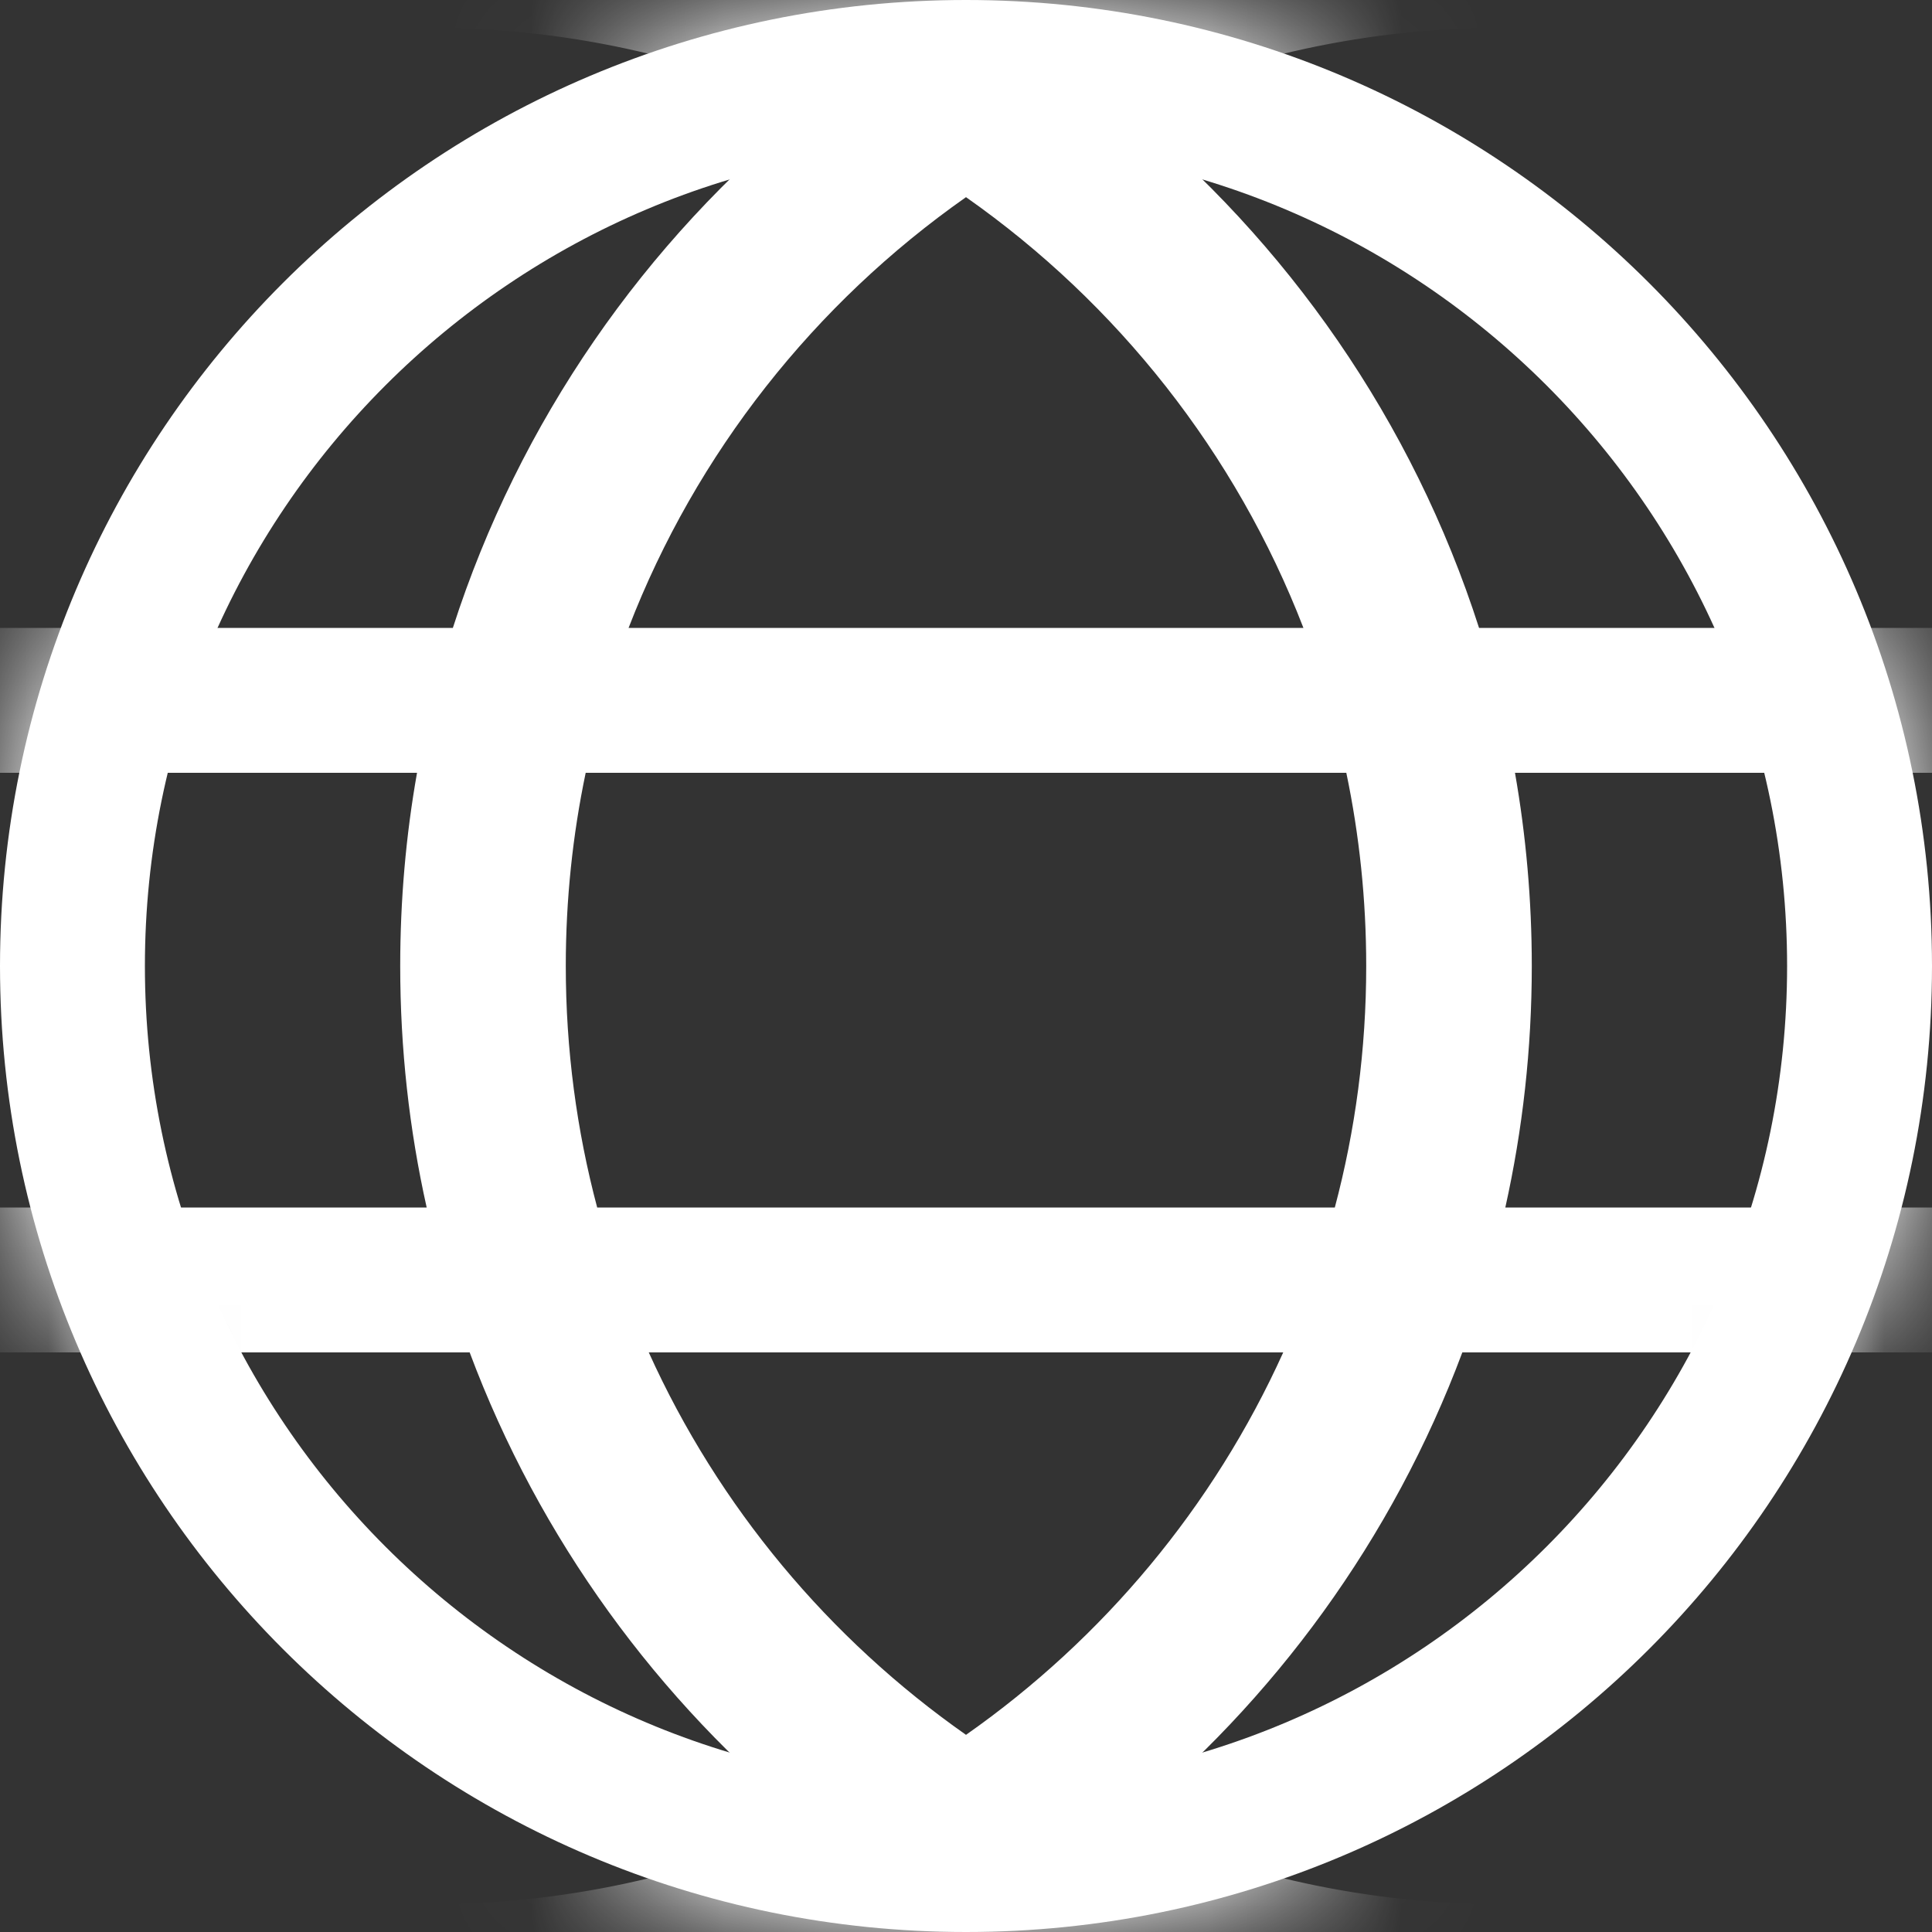 <svg width="20" height="20" viewBox="0 0 20 20" fill="none" xmlns="http://www.w3.org/2000/svg">
<rect x="0" y="0" width="20" height="20" fill="#333333" stroke="none"/>
<path fill-rule="evenodd" clip-rule="evenodd" d="M10 0C15.523 0 20 4.477 20 10C20 15.523 15.523 20 10 20C4.477 20 0 15.523 0 10C0 4.477 4.477 0 10 0ZM10 1.5C5.306 1.5 1.5 5.306 1.5 10C1.5 14.694 5.306 18.5 10 18.5C14.694 18.5 18.5 14.694 18.5 10C18.5 5.306 14.694 1.5 10 1.5Z" fill="white"/>
<mask id="mask0_368_2232" style="mask-type:alpha" maskUnits="userSpaceOnUse" x="0" y="0" width="20" height="20">
<path fill-rule="evenodd" clip-rule="evenodd" d="M10 0C15.523 0 20 4.477 20 10C20 15.523 15.523 20 10 20C4.477 20 0 15.523 0 10C0 4.477 4.477 0 10 0Z" fill="#626B79"/>
</mask>
<g mask="url(#mask0_368_2232)">
<path fill-rule="evenodd" clip-rule="evenodd" d="M10 0.019C8.352 -0.903 6.451 -1.429 4.429 -1.429C-1.883 -1.429 -7 3.688 -7 10C-7 16.312 -1.883 21.429 4.429 21.429C6.451 21.429 8.352 20.903 10 19.981C11.648 20.903 13.548 21.429 15.571 21.429C21.883 21.429 27 16.312 27 10C27 3.688 21.883 -1.429 15.571 -1.429C13.548 -1.429 11.648 -0.903 10 0.019ZM8.375 1.121C7.169 0.584 5.834 0.286 4.429 0.286C-0.936 0.286 -5.286 4.635 -5.286 10C-5.286 15.365 -0.936 19.714 4.429 19.714C5.834 19.714 7.169 19.416 8.375 18.879C6.807 17.606 5.582 15.926 4.862 14H-4V12.5H4.417C4.237 11.695 4.143 10.859 4.143 10C4.143 9.318 4.202 8.649 4.317 8H-4V6.5H4.688C5.375 4.364 6.672 2.503 8.375 1.121ZM11.624 18.879C12.83 19.416 14.166 19.714 15.571 19.714C20.936 19.714 25.285 15.365 25.285 10C25.285 4.635 20.936 0.286 15.571 0.286C14.166 0.286 12.831 0.584 11.625 1.121C13.327 2.503 14.625 4.364 15.311 6.5H24V8H15.683C15.797 8.649 15.857 9.318 15.857 10C15.857 10.859 15.762 11.695 15.583 12.5H24V14H15.138C14.418 15.926 13.193 17.606 11.624 18.879ZM13.284 14C12.562 15.597 11.42 16.963 10 17.959C8.58 16.963 7.438 15.597 6.716 14H13.284ZM13.818 12.5C14.03 11.702 14.143 10.864 14.143 10C14.143 9.314 14.072 8.645 13.937 8H6.063C5.928 8.645 5.857 9.314 5.857 10C5.857 10.864 5.97 11.702 6.182 12.5H13.818ZM13.493 6.5H6.507C7.206 4.689 8.434 3.14 10 2.041C11.566 3.14 12.793 4.689 13.493 6.5Z" fill="white"/>
</g>
</svg>
